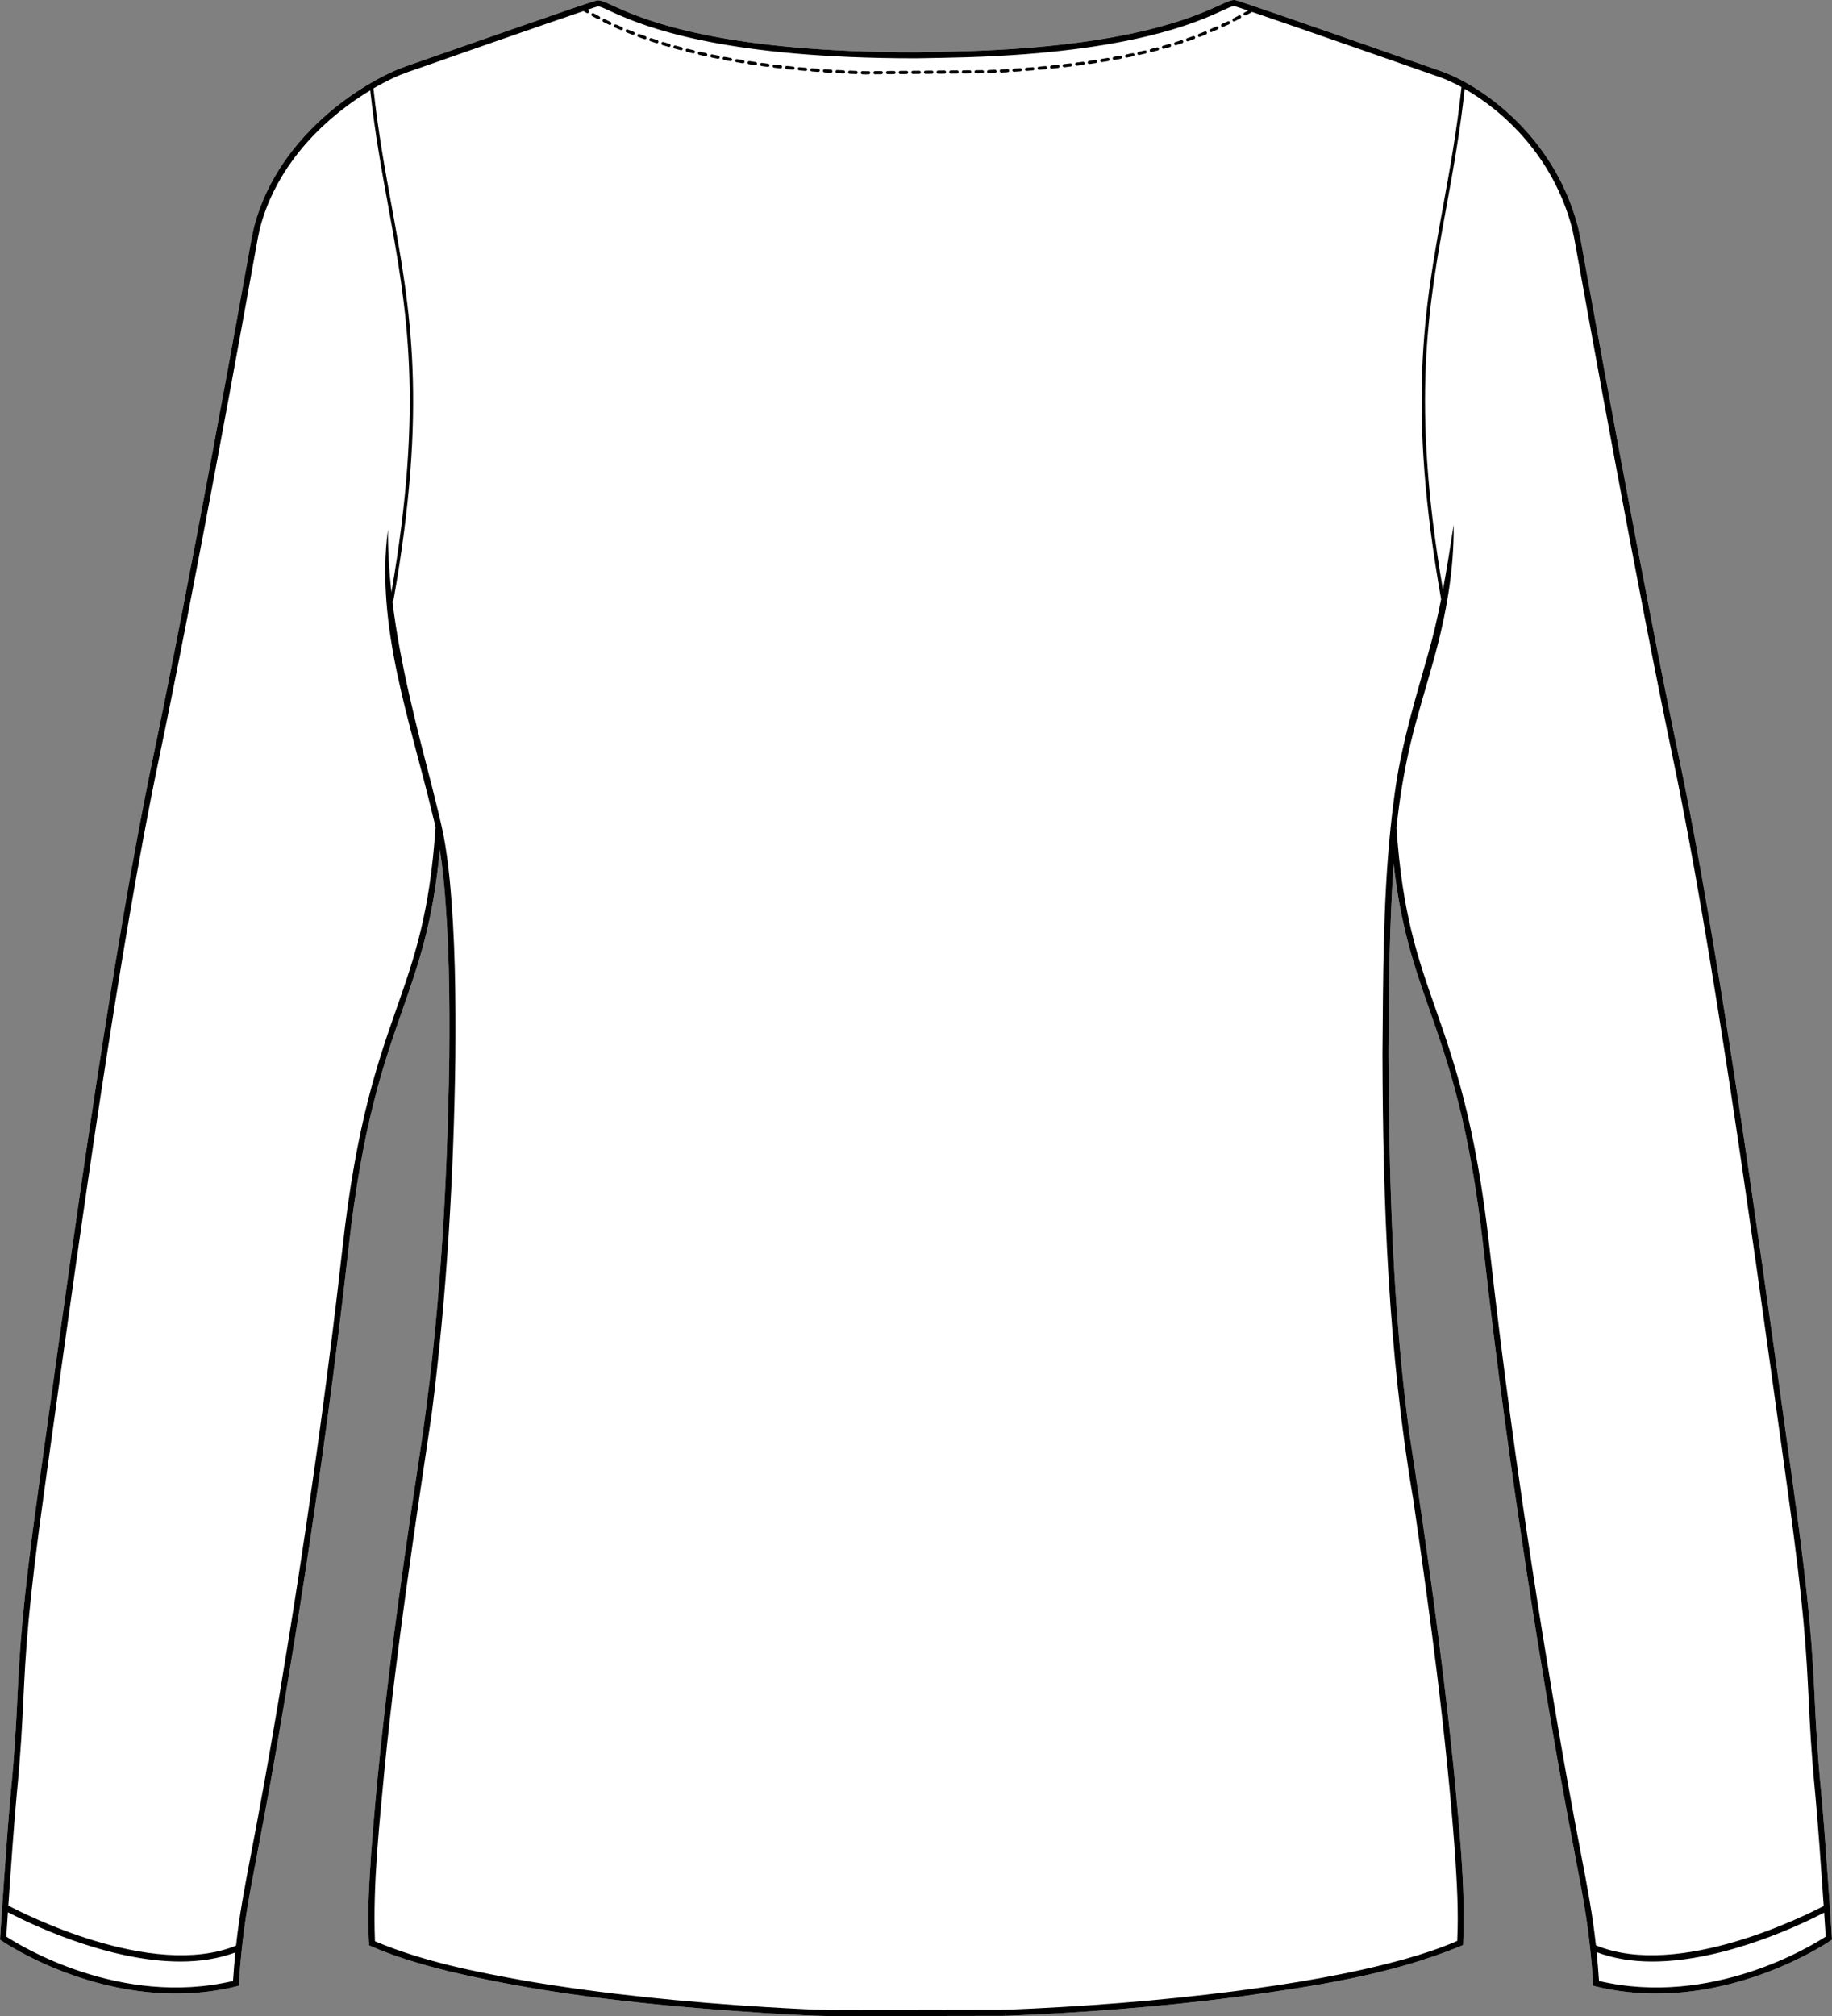 <?xml version="1.0" encoding="UTF-8"?><svg id="Layer_2" xmlns="http://www.w3.org/2000/svg" viewBox="0 0 918.62 1010.58"><rect x="0" y="0" width="918.62" height="1010.58" fill="#808080" stroke="none"/><defs><style>.cls-1{fill:#fff;}</style></defs><g id="Layer_1-2"><path class="cls-1" d="M918.62,972.21l-.7.49c-.45.32-38.6,26.53-87.42,26.53-9.81,0-20.05-1.06-30.5-3.6l-1.09-.26-.07-1.11c-1.75-26.08-4.26-39.25-9.27-65.49-1.93-10.12-4.12-21.6-6.78-36.51-7.34-41.03-25.82-149.11-38.91-266.42-6.93-62.15-17.56-92.5-26.94-119.27-7.69-21.97-14.49-41.39-18.14-73.65-2.13,31.73-2.44,63.59-2.55,95.4.27,63.29,2,126.85,10.37,189.64,8.49,55.23,16.4,110.89,22.1,166.47,2.77,29.77,6.2,59.62,4.96,89.58l-.06.92-.84.37c-35.93,14.87-74.84,20.4-113.09,25.74-38.37,4.9-76.96,7.85-115.61,9.38,0,0-.03-.76-.05-1.52v1.52l-80.31.14c-13.21.14-27-.8-40.17-1.53-53.43-3.51-107.04-8.69-159.24-21.13-13.35-3.37-26.62-7.19-39.24-12.82-.94-15.29.02-30.49.99-45.71,4.95-66.75,14.19-133.32,24.25-199.47,10.11-66.11,13.93-133.1,14.98-199.93.24-29.68-.03-59.47-2.85-89.01-.49-5.05-1.11-10.04-1.89-15.01-3.43,36.53-10.64,57.11-18.87,80.62-9.37,26.77-20,57.12-26.93,119.27-13.09,117.31-31.57,225.39-38.91,266.42-2.67,14.91-4.86,26.39-6.79,36.51-5,26.24-7.51,39.41-9.26,65.49l-.08,1.11-1.08.26c-62.48,15.19-117.38-22.55-117.93-22.93l-.7-.49.06-.86c.03-.52,3.37-52.25,5.39-73.23,1.96-20.25,2.6-33.5,3.22-46.32,1.13-23.36,2.19-45.43,10.66-106,1.46-10.39,3.02-21.65,4.68-33.59,13.17-94.98,33.07-238.5,52.48-331.3,18.13-86.66,42.67-222.37,49.75-261.9l1.15-5.33c12.8-48.7,59.06-74.49,75.8-80.33C230.4,23.83,294.21,1.53,298.99.27c1.75-.47,3.88.51,8.11,2.45,12.24,5.61,44.74,20.52,126.72,23.09,5.49.17,11.1.29,16.67.34,2.9.02,5.85.04,8.86.04s20.21-.37,25.52-.54c81.98-2.57,114.49-17.47,126.73-23.09,4.23-1.94,6.36-2.91,8.1-2.45,5.79,1.54,99.06,34.22,103.02,35.61,18.29,6.38,56.14,30.86,68.5,77.89l1.15,5.35c7.1,39.59,31.65,175.34,49.77,261.95,19.41,92.81,39.31,236.34,52.48,331.32,1.66,11.94,3.22,23.19,4.67,33.57,8.47,60.57,9.54,82.64,10.67,106,.62,12.82,1.26,26.07,3.21,46.32,2.03,20.98,5.37,72.71,5.4,73.23l.05.86Z"/><path d="M397.73,33.38c-.97-.1-2-.2-3.14-.33-.44-.04-.83.28-.88.71v.08c0,.4.3.74.71.79,1.03.11,2.09.22,3.16.33h.07c.41,0,.75-.31.79-.71.05-.44-.27-.83-.71-.87Z"/><path d="M372.65,30.13c-1.06-.17-2.12-.35-3.11-.51-.43-.09-.84.22-.92.64,0,.05,0,.09,0,.12,0,.39.28.73.66.8,1.04.17,2.09.35,3.13.52.04,0,.09,0,.13,0,.39,0,.72-.28.78-.67.03-.21-.02-.42-.14-.59-.13-.17-.31-.28-.52-.32Z"/><path d="M404.03,33.97l-.14-.02c-.99-.08-2.02-.17-3.01-.27-.45-.04-.82.28-.86.72-.01.03-.01.05-.01.08.01.41.32.74.72.78,1.06.1,2.12.2,3.16.28.03,0,.05,0,.07,0,.41,0,.76-.32.79-.73.04-.43-.29-.82-.72-.85Z"/><path d="M378.9,31.09c-.86-.13-2-.3-3.12-.47-.43-.05-.84.24-.91.67v.12c0,.38.28.72.67.78.94.14,1.97.3,3.14.47h.11c.39,0,.73-.29.78-.68.03-.21-.02-.42-.15-.59-.13-.16-.31-.27-.52-.3Z"/><path d="M385.17,31.94c-.95-.12-1.98-.25-3.14-.41-.43-.06-.83.25-.89.68,0,.04,0,.07,0,.12,0,.38.3.71.68.76t0,.01c1.12.15,2.15.29,3.14.42h.1c.4,0,.74-.29.79-.69.03-.21-.03-.42-.16-.58-.13-.17-.31-.28-.52-.31Z"/><path d="M410.33,34.47c-1.04-.07-2.07-.15-3.09-.24h-.07c-.43-.04-.81.3-.84.73v.08c0,.4.32.73.72.77.96.07,2.07.16,3.16.24h.06c.42,0,.76-.32.8-.73,0-.21-.06-.42-.2-.58-.13-.16-.33-.25-.54-.27Z"/><path d="M391.44,32.71c-.99-.12-2.01-.24-3.14-.37-.43-.05-.83.26-.88.69v.08c-.01.41.29.75.69.8,1.11.13,2.14.26,3.15.37.03,0,.07,0,.1,0,.4,0,.73-.31.78-.7.03-.22-.03-.42-.17-.59-.13-.16-.32-.27-.53-.29Z"/><path d="M441.91,35.62l-3.17.03c-.43,0-.79.36-.78.8,0,.43.36.78.79.78h0l3.16-.03c.44,0,.79-.36.79-.8s-.36-.78-.8-.78Z"/><path d="M435.58,35.68h-1.78c-.43,0-.84-.01-1.26-.03h-.13c-.42,0-.77.33-.79.76h0v.04c.01.42.35.77.77.78l.54.02c.27.01.55.02.82.03h.03l1.81-.02c.44-.01.79-.36.78-.8,0-.43-.36-.78-.79-.78Z"/><path d="M416.64,34.9c-1.13-.07-2.23-.14-3.15-.2-.44,0-.82.3-.85.73v.04c0,.42.32.78.74.81,1.24.08,2.24.14,3.17.2h.04c.42,0,.77-.33.8-.74.01-.21-.06-.42-.2-.58-.14-.16-.33-.25-.55-.26Z"/><path d="M429.28,35.53h-.28c-.97-.05-1.92-.08-2.88-.13-.43-.03-.81.32-.82.76,0,0,0,.02,0,.04,0,.42.34.76.76.78.93.05,1.88.08,2.82.12l.34.02h.04c.43,0,.77-.34.79-.76,0-.22-.07-.42-.21-.57-.14-.16-.34-.25-.55-.26Z"/><path d="M422.96,35.25c-.91-.04-1.89-.09-3.16-.16-.45-.03-.81.31-.83.74,0,.02,0,.03,0,.04,0,.42.33.77.75.8h.02c1.05.06,2.09.11,3.15.16h.04c.42,0,.77-.33.79-.75,0-.21-.06-.41-.2-.57-.14-.16-.34-.25-.55-.26Z"/><path d="M306.12,10.99c-.99-.47-1.94-.93-2.83-1.37-.39-.19-.88-.03-1.07.35-.05.11-.08.23-.08.34,0,.31.17.59.44.72.9.45,1.87.92,2.87,1.39.1.05.22.08.33.08.31,0,.59-.18.72-.46.18-.39.02-.86-.38-1.05Z"/><path d="M366.42,29.07c-1.22-.22-2.21-.4-3.11-.57-.42-.08-.84.21-.92.63,0,.05-.02.11,0,.16,0,.37.27.69.63.76h.01c.93.18,1.95.37,3.12.58.05.01.1.01.15.01.38,0,.7-.27.77-.65.04-.21-.01-.42-.13-.59-.12-.17-.3-.29-.51-.33Z"/><path d="M311.87,13.57c-1.04-.45-1.99-.86-2.89-1.26-.39-.18-.87,0-1.04.4-.05.09-.07.2-.07.3,0,.32.17.61.46.74.96.43,1.94.86,2.92,1.28.1.04.21.06.31.06.32,0,.61-.19.73-.48.17-.4-.02-.87-.42-1.04Z"/><path d="M329.62,20.12c-.96-.3-1.96-.63-2.96-.97-.02,0-.03,0-.04,0-.41-.13-.86.1-1,.5-.03.08-.04.16-.04.24,0,.34.2.64.52.76.01,0,.01,0,.02,0,.94.31,1.96.65,3.02.98.08.03.16.04.24.04.34,0,.65-.22.75-.55.14-.42-.09-.86-.51-1Z"/><path d="M323.64,18.12c-1.1-.39-2.07-.74-2.97-1.07-.4-.14-.87.08-1.02.47-.03.09-.05.18-.05.27,0,.34.21.63.52.75.98.36,1.98.72,2.99,1.08.09.03.17.04.26.04.34,0,.64-.21.75-.53.15-.41-.07-.87-.48-1.01Z"/><path d="M454.58,35.5l-3.16.03c-.44,0-.8.37-.79.8,0,.43.36.79.79.79h0l3.17-.03c.43,0,.79-.37.78-.8,0-.43-.36-.79-.8-.79Z"/><path d="M300.48,8.18c-.99-.52-1.92-1.02-2.77-1.49-.37-.21-.87-.06-1.08.3-.06.12-.09.25-.1.38,0,.29.16.56.41.7.92.51,1.86,1.02,2.81,1.51.11.06.24.09.36.09.3,0,.57-.16.7-.42.1-.19.12-.4.06-.61-.07-.2-.2-.36-.39-.46Z"/><path d="M317.72,15.94c-1.01-.39-1.99-.78-2.94-1.16-.39-.16-.87.04-1.03.44-.04.09-.06.2-.06.31,0,.31.2.6.5.72.94.38,1.93.77,2.95,1.17.1.03.19.05.29.05.33,0,.62-.2.74-.51.16-.4-.05-.86-.45-1.02Z"/><path d="M335.66,21.96c-.98-.28-2-.58-3.02-.9-.42-.12-.87.12-.99.53-.03.08-.04.16-.04.24,0,.34.23.65.56.75,1.18.36,2.15.64,3.05.9.07.02.15.04.22.04.35,0,.66-.24.76-.58.06-.2.03-.41-.07-.6-.1-.18-.27-.32-.47-.38Z"/><path d="M354.03,26.61c-1.02-.22-2.06-.45-3.09-.69-.42-.09-.85.18-.95.6,0,.05,0,.1-.02.15,0,.38.26.71.62.79.85.2,1.96.45,3.1.7.06,0,.11.02.17.02.37,0,.69-.26.77-.63.09-.42-.18-.84-.6-.94Z"/><path d="M360.21,27.9c-1.16-.23-2.17-.44-3.09-.63-.43-.09-.85.19-.94.62,0,.05-.02.1-.02.15,0,.38.27.71.63.78,1.02.21,2.06.43,3.12.63.04,0,.09.02.15.02.37,0,.7-.27.78-.64.04-.21-.01-.42-.12-.59-.12-.18-.3-.3-.51-.34Z"/><path d="M347.87,25.2c-.93-.22-1.91-.47-3.01-.74-.02,0-.04,0-.06-.02h0c-.42-.09-.85.17-.95.58-.02.06-.02.13-.02.19,0,.36.24.68.59.77.9.23,1.88.47,3.09.76.06,0,.12.02.18.02.37,0,.69-.25.77-.61.11-.42-.16-.85-.58-.95Z"/><path d="M341.74,23.65c-1.06-.28-2.08-.56-3.04-.82-.42-.12-.87.14-.98.55-.02.06-.03.13-.03.19,0,.36.24.69.58.78t.02,0c.9.25,1.87.51,3.05.82.07.02.13.03.2.03.36,0,.68-.24.77-.59.11-.42-.14-.86-.57-.97Z"/><path d="M448.25,35.56l-3.17.03c-.44,0-.79.36-.79.8,0,.43.37.78.8.78l3.17-.03c.21,0,.41-.08.56-.23.15-.15.23-.35.22-.56,0-.44-.35-.79-.79-.79Z"/><path d="M549.23,30.04c-1.19.18-2.18.33-3.13.47-.39.05-.67.38-.68.77,0,.04,0,.08,0,.12.06.39.39.68.78.68h.12c1-.15,2.07-.31,3.14-.47.43-.07.73-.47.66-.91-.07-.42-.48-.72-.9-.66Z"/><path d="M574.04,25.28c-.96.22-1.97.45-3.08.7-.37.09-.62.42-.62.79,0,.05,0,.11.02.16.08.36.4.62.77.62.06,0,.12,0,.18-.02.93-.21,1.92-.44,3.09-.71.21-.05.38-.18.49-.36.11-.18.15-.39.1-.6-.1-.41-.53-.69-.95-.58Z"/><path d="M580.16,23.75c-1.17.31-2.14.55-3.05.78-.36.09-.6.4-.6.76,0,.07,0,.14.02.2.09.35.4.6.77.6.06,0,.13,0,.19-.02.97-.24,1.97-.5,3.08-.79.42-.11.67-.55.56-.97-.11-.41-.55-.67-.97-.56Z"/><path d="M561.68,27.91c-1.09.2-2.11.39-3.1.57-.39.07-.66.41-.65.8,0,.04,0,.08.01.12.07.38.39.65.78.65.04,0,.09,0,.14,0,.99-.18,2.01-.37,3.12-.58.21-.04.39-.16.51-.33.11-.17.16-.39.12-.59-.08-.43-.5-.72-.93-.63Z"/><path d="M586.24,22.06c-.95.28-1.95.56-3.03.86-.35.1-.59.42-.58.78,0,.07,0,.14.03.2.09.34.41.58.76.58.07,0,.14,0,.21-.03h0c1.02-.29,2.04-.58,3.05-.88.42-.12.66-.56.53-.98-.12-.41-.57-.66-.98-.53Z"/><path d="M555.47,29.03l-.2.03c-.95.16-1.93.33-2.92.49-.39.06-.67.4-.67.79,0,.04.01.08.01.12.07.38.39.66.78.66.05,0,.09,0,.13,0,1.05-.17,2.1-.34,3.13-.52.43-.07.72-.49.65-.91-.07-.43-.49-.73-.91-.65Z"/><path d="M567.88,26.66c-1.12.23-2.13.44-3.1.64-.36.07-.63.39-.63.77,0,.06,0,.11,0,.16.08.37.4.64.78.64.05,0,.1,0,.16-.02,1.14-.23,2.16-.44,3.1-.64.21-.05.39-.17.5-.35.12-.18.16-.39.12-.59-.09-.42-.53-.71-.94-.61Z"/><path d="M609.87,13.31c-1.02.46-1.96.88-2.89,1.28-.29.12-.48.41-.47.73,0,.11.02.21.06.31.13.29.42.48.73.48.11,0,.22-.02.32-.07.93-.41,1.88-.83,2.9-1.29.4-.18.57-.65.39-1.05-.17-.38-.66-.57-1.04-.39Z"/><path d="M615.59,10.73l-.04.03c-.81.33-1.71.73-2.81,1.23-.27.13-.46.4-.46.71,0,.12.02.23.07.34.13.28.41.46.72.46.11,0,.23-.02.33-.07,1.12-.51,2.03-.92,2.79-1.22l.14-.08c.39-.2.54-.68.33-1.07-.2-.37-.69-.53-1.07-.33Z"/><path d="M621.19,7.76l-2.8,1.49c-.26.13-.42.4-.42.69,0,.13.03.26.09.38.14.26.41.42.7.42.13,0,.26-.03.37-.09l2.8-1.49c.19-.1.32-.26.39-.46.06-.2.04-.42-.06-.61-.2-.37-.69-.53-1.07-.33Z"/><path d="M592.26,20.18c-.97.32-1.96.64-2.94.95-.02,0-.04,0-.06.01,0,0,0,0,0,0-.33.1-.55.4-.55.75,0,.08.01.16.04.23.1.34.41.56.75.56.09,0,.16,0,.24-.04,1-.31,2.02-.63,3.03-.96.41-.14.64-.59.5-1-.13-.41-.59-.64-1-.51Z"/><path d="M598.22,18.11c-1.13.41-2.07.75-2.97,1.06-.31.11-.53.4-.53.74,0,.09.01.18.04.27.11.32.41.53.75.53.09,0,.17,0,.26-.04,1.13-.4,2.11-.75,2.99-1.08.41-.15.62-.6.47-1.01-.15-.4-.62-.62-1.01-.47Z"/><path d="M460.92,35.45l-3.17.03c-.21,0-.41.08-.56.23-.15.15-.23.35-.22.56,0,.44.35.79.79.79l3.17-.03c.44,0,.79-.36.79-.8,0-.43-.36-.78-.8-.78Z"/><path d="M604.08,15.82c-.94.39-1.92.78-2.92,1.17-.31.12-.51.42-.5.76,0,.09.02.18.05.27.12.3.41.5.74.5.1,0,.19-.02.29-.05,1.05-.42,2.05-.81,2.95-1.19.19-.08.35-.23.43-.43.08-.19.08-.41,0-.6-.16-.4-.64-.6-1.04-.43Z"/><path d="M486.26,35.22l-3.17.03c-.21,0-.41.08-.56.24-.14.15-.23.35-.22.56,0,.43.36.78.79.78h.01l3.16-.03c.22,0,.41-.08.56-.23.15-.16.23-.36.23-.57-.01-.43-.36-.78-.8-.78Z"/><path d="M492.59,35.16l-3.16.03c-.44,0-.79.36-.79.8.01.43.36.78.8.78l3.17-.02c.44,0,.79-.37.78-.8,0-.43-.35-.79-.8-.79Z"/><path d="M479.92,35.28l-3.16.03c-.21,0-.41.08-.56.23-.15.15-.23.35-.23.56.01.44.36.79.79.79h.01l3.17-.03c.21,0,.41-.09.56-.24.15-.15.23-.35.22-.56,0-.43-.35-.78-.8-.78Z"/><path d="M498.89,34.95c-1.04.06-2.09.11-3.16.16-.42.02-.75.36-.75.79v.04c.02.42.37.75.79.75h.04c1-.05,2.04-.1,3.16-.16.44-.02.78-.39.75-.83-.02-.43-.39-.77-.83-.75Z"/><path d="M467.25,35.39l-3.16.03c-.44,0-.79.36-.79.8.01.43.36.78.79.78h0l3.17-.03c.44,0,.79-.36.78-.8,0-.43-.36-.78-.8-.78Z"/><path d="M473.59,35.33l-3.17.03c-.44,0-.79.36-.78.8,0,.43.35.79.79.79h.01l3.16-.03c.44,0,.79-.37.79-.8,0-.44-.36-.79-.8-.79Z"/><path d="M505.21,34.6l-.81.05c-.78.04-1.56.09-2.35.13-.42.03-.75.38-.75.8,0,0,0,.02.01.04.02.42.37.75.79.75.02,0,.04,0,.06,0,1.12-.06,2.16-.12,3.15-.18.21-.02.4-.11.54-.27.14-.16.21-.36.2-.57-.03-.43-.4-.77-.84-.74Z"/><path d="M524.13,33.13c-1.04.09-2.09.19-3.15.29-.41.03-.72.37-.72.77v.08c.04.41.38.73.79.73.02,0,.05,0,.07,0,1.02-.09,2.08-.19,3.16-.29.21-.02.4-.12.53-.29.14-.16.2-.37.18-.57-.04-.43-.43-.76-.86-.71Z"/><path d="M530.42,32.49l-.33.03c-.93.1-1.87.2-2.81.29-.41.04-.72.38-.72.79,0,.03,0,.05,0,.08.04.41.38.71.79.71h.08c1.06-.11,2.1-.22,3.14-.33h.01c.44-.05.75-.44.7-.87-.04-.44-.44-.75-.87-.7Z"/><path d="M536.7,31.76c-1.03.13-2.08.25-3.14.37-.4.05-.7.39-.7.8,0,.03,0,.05,0,.08.04.4.38.7.78.7h.09c1.1-.13,2.16-.26,3.15-.38.44-.05.75-.45.69-.88-.05-.43-.45-.74-.88-.69Z"/><path d="M517.83,33.69c-1.03.08-2.07.16-3.12.25h-.03c-.41.03-.73.36-.73.77,0,.03,0,.05,0,.08.03.41.38.73.79.73h.06c1.06-.08,2.12-.17,3.16-.25.44-.04.76-.43.72-.86-.03-.43-.43-.76-.85-.72Z"/><path d="M511.52,34.18c-1.04.07-2.09.14-3.15.21-.43.03-.75.39-.74.81v.04c.03.41.37.74.79.74h.05c1.13-.08,2.17-.15,3.17-.23.21,0,.4-.11.54-.27.14-.16.2-.36.19-.57-.03-.43-.42-.78-.85-.73Z"/><path d="M542.97,30.95c-.93.13-1.93.26-3.07.41h-.06s-.01,0-.02,0c-.38.06-.66.38-.67.76,0,.04,0,.08,0,.12.05.4.38.69.78.69h.1c1-.13,2.07-.27,3.15-.42.43-.06.73-.46.67-.89-.06-.43-.46-.74-.89-.68Z"/><path d="M918.57,971.35c-.03-.52-3.37-52.25-5.4-73.23-1.95-20.25-2.59-33.5-3.21-46.32-1.13-23.36-2.2-45.43-10.67-106-1.45-10.38-3.01-21.63-4.67-33.57-13.17-94.98-33.07-238.51-52.48-331.32-18.12-86.61-42.67-222.36-49.77-261.95l-1.15-5.35c-12.36-47.03-50.21-71.51-68.5-77.89-3.96-1.39-97.23-34.07-103.02-35.61-1.74-.46-3.87.51-8.1,2.45-12.24,5.62-44.75,20.52-126.73,23.09-5.31.17-22.49.54-25.52.54s-5.96-.02-8.86-.04c-5.57-.05-11.18-.17-16.67-.34-81.98-2.57-114.48-17.48-126.72-23.09-4.23-1.94-6.36-2.92-8.11-2.45-4.78,1.26-68.59,23.56-95.8,33.08-16.74,5.84-63,31.63-75.8,80.33l-1.15,5.33c-7.08,39.53-31.62,175.24-49.75,261.9-19.41,92.8-39.31,236.32-52.48,331.3-1.66,11.94-3.22,23.2-4.68,33.59-8.47,60.57-9.53,82.64-10.66,106-.62,12.82-1.26,26.07-3.22,46.32C3.43,919.1.09,970.83.06,971.35l-.06.86.7.49c.55.38,55.45,38.12,117.93,22.93l1.08-.26.08-1.11c1.75-26.08,4.26-39.25,9.26-65.49,1.93-10.12,4.12-21.6,6.79-36.51,7.34-41.03,25.82-149.11,38.91-266.42,6.93-62.15,17.56-92.5,26.93-119.27,8.23-23.51,15.44-44.09,18.87-80.62.78,4.97,1.4,9.96,1.89,15.01,2.82,29.54,3.09,59.33,2.85,89.01-1.05,66.83-4.87,133.82-14.98,199.93-10.06,66.15-19.3,132.72-24.25,199.47-.97,15.22-1.93,30.42-.99,45.71,12.62,5.63,25.89,9.45,39.24,12.82,52.2,12.44,105.81,17.62,159.24,21.13,13.17.73,26.96,1.67,40.17,1.53l80.31-.14v-1.52c.02.76.05,1.52.05,1.52,38.65-1.53,77.24-4.48,115.61-9.38,38.25-5.34,77.16-10.87,113.09-25.74l.84-.37.06-.92c1.24-29.96-2.19-59.81-4.96-89.58-5.7-55.58-13.61-111.24-22.1-166.47-8.37-62.79-10.1-126.35-10.37-189.64.11-31.81.42-63.67,2.55-95.4,3.65,32.26,10.45,51.68,18.14,73.65,9.38,26.77,20.01,57.12,26.94,119.27,13.09,117.31,31.57,225.39,38.91,266.42,2.66,14.91,4.85,26.39,6.78,36.51,5.01,26.24,7.52,39.41,9.27,65.49l.07,1.11,1.09.26c10.45,2.54,20.69,3.6,30.5,3.6,48.82,0,86.97-26.21,87.42-26.53l.7-.49-.05-.86ZM116.83,992.94c-56.88,13.27-107.19-18.01-113.68-22.26.11-1.81.41-6.27.81-12.21,8.94,4.7,49.19,24.71,86.51,24.71,9.56,0,18.94-1.33,27.55-4.55-.44,4.4-.83,9.09-1.19,14.31ZM218.39,414.81c-2.9,43.14-10.63,65.21-19.57,90.75-9.43,26.93-20.12,57.45-27.09,119.94-13.08,117.23-31.55,225.23-38.88,266.22-2.67,14.9-4.85,26.37-6.78,36.48-3.68,19.29-6.02,31.55-7.7,47.02-42.38,17.15-107.93-16.75-114.19-20.08,1.16-17.11,3-43.27,4.3-56.73,1.96-20.32,2.6-33.61,3.23-46.47,1.12-23.29,2.18-45.29,10.63-105.72,1.46-10.39,3.02-21.65,4.68-33.6,13.16-94.93,33.05-238.39,52.44-331.08,18.14-86.7,42.69-222.45,49.77-261.94l1.11-5.22c9.05-34.42,35.35-57.09,55.31-69.09,2.32,21.31,5.73,40.03,9.04,58.16,9.24,50.7,17.97,98.63,1.57,193.48-1.13-10.43-1.77-20.93-1.73-31.52-6.35,48.66,11.23,96.12,22.32,142.79.59,2.2,1.11,4.4,1.59,6.61h-.05ZM697.28,415h-.08c.01.16.02.3.03.45-3.82,37.45-3.67,75.27-4.02,112.87.2,74.57,2.87,149.61,15.43,223.27,8.63,59.01,16.59,118.21,20.96,177.69.93,14.49,1.83,29.12,1.09,43.6-8.5,3.64-17.33,6.57-26.28,9.07-27.85,7.72-56.47,12.33-85.11,16.08-38.26,4.89-76.77,7.83-115.31,9.35-1.48,0-80.22.14-80.22.14-13.17.14-26.9-.78-40.03-1.52-40-2.49-79.98-6.37-119.5-13.02-25.82-4.6-51.99-9.76-76.22-19.95-1.11-29.31,2.24-58.69,4.95-87.87,5.93-59.09,14.85-118.16,23.56-176.92,7.54-59.12,10.97-118.67,11.8-178.23.24-29.81-.03-59.64-2.87-89.36-.76-7.43-1.68-14.85-3.11-22.23-1.35-6.74-3.47-14.95-5.15-21.8-8.06-31.47-16.51-63.04-20.43-95.23l.42.08c17.46-97.98,8.58-146.72-.83-198.33-3.34-18.31-6.78-37.24-9.11-58.8,6.83-3.99,12.81-6.68,16.95-8.12,17.69-6.2,69.07-24.16,88.38-30.67.5.3,1.03.62,1.6.95.12.07.25.1.39.1.28,0,.55-.15.69-.39.1-.18.13-.39.08-.6-.05-.2-.18-.37-.37-.48-.14-.08-.28-.16-.41-.25,2.73-.91,4.56-1.51,5.21-1.68.69-.18,3.3,1.02,6.06,2.28,12.39,5.68,45.3,20.78,127.9,23.36,5.5.18,11.13.3,16.74.35,2.9.02,5.86.04,8.88.04s20.29-.37,25.62-.54c82.59-2.59,115.5-17.68,127.89-23.36,2.76-1.27,5.37-2.46,6.06-2.28.78.2,3.24,1.01,6.91,2.25l-1.84.98c-.26.14-.42.4-.42.69,0,.06.01.13.02.19.02.07.04.13.07.19.14.26.41.42.7.42.13,0,.26-.03.37-.09l2.8-1.49c.11-.06.19-.14.26-.23,25.05,8.49,93.11,32.35,93.93,32.63,3.18,1.11,6.97,2.79,11.11,5.05-2.32,21.86-5.81,40.99-9.18,59.5-9.37,51.41-18.22,99.98-1.03,197.2-1.88,9.52-4.06,18.98-6.79,28.35-6.13,21.54-12.64,43.13-15.96,65.36-1.03,6.97-1.87,13.95-2.59,20.95ZM792.56,928.2c-1.93-10.11-4.12-21.58-6.78-36.48-7.33-40.99-25.8-148.99-38.88-266.22-6.97-62.49-17.66-93.01-27.09-119.94-8.94-25.52-16.66-47.57-19.57-90.65,1.47-14.2,3.76-28.32,7.05-42.21,3.42-14.51,7.96-28.69,11.93-43.08,5.93-21.65,9.94-44.04,9.69-66.53-1.68,10.91-3.36,21.76-5.38,32.54-16.1-93.99-7.41-141.72,1.79-192.18,3.34-18.34,6.79-37.29,9.12-58.91,18.88,10.76,44.23,33.28,53.83,69.78l1.12,5.23c7.09,39.55,31.64,175.33,49.77,261.99,19.39,92.7,39.29,236.17,52.45,331.11,1.66,11.94,3.22,23.19,4.67,33.57,8.45,60.44,9.52,82.44,10.64,105.73.62,12.85,1.26,26.14,3.23,46.46,1.3,13.51,3.15,39.81,4.31,56.92-8.11,4.27-72.56,36.96-114.22,19.73-1.68-15.4-4.01-27.64-7.68-46.86ZM801.8,992.94c-.37-5.27-.76-10.02-1.21-14.46,8.72,3.33,18.23,4.7,27.94,4.7,36.85,0,76.54-19.5,86.15-24.52.4,5.85.68,10.23.8,12.02-6.49,4.25-56.8,35.53-113.68,22.26Z"/></g></svg>